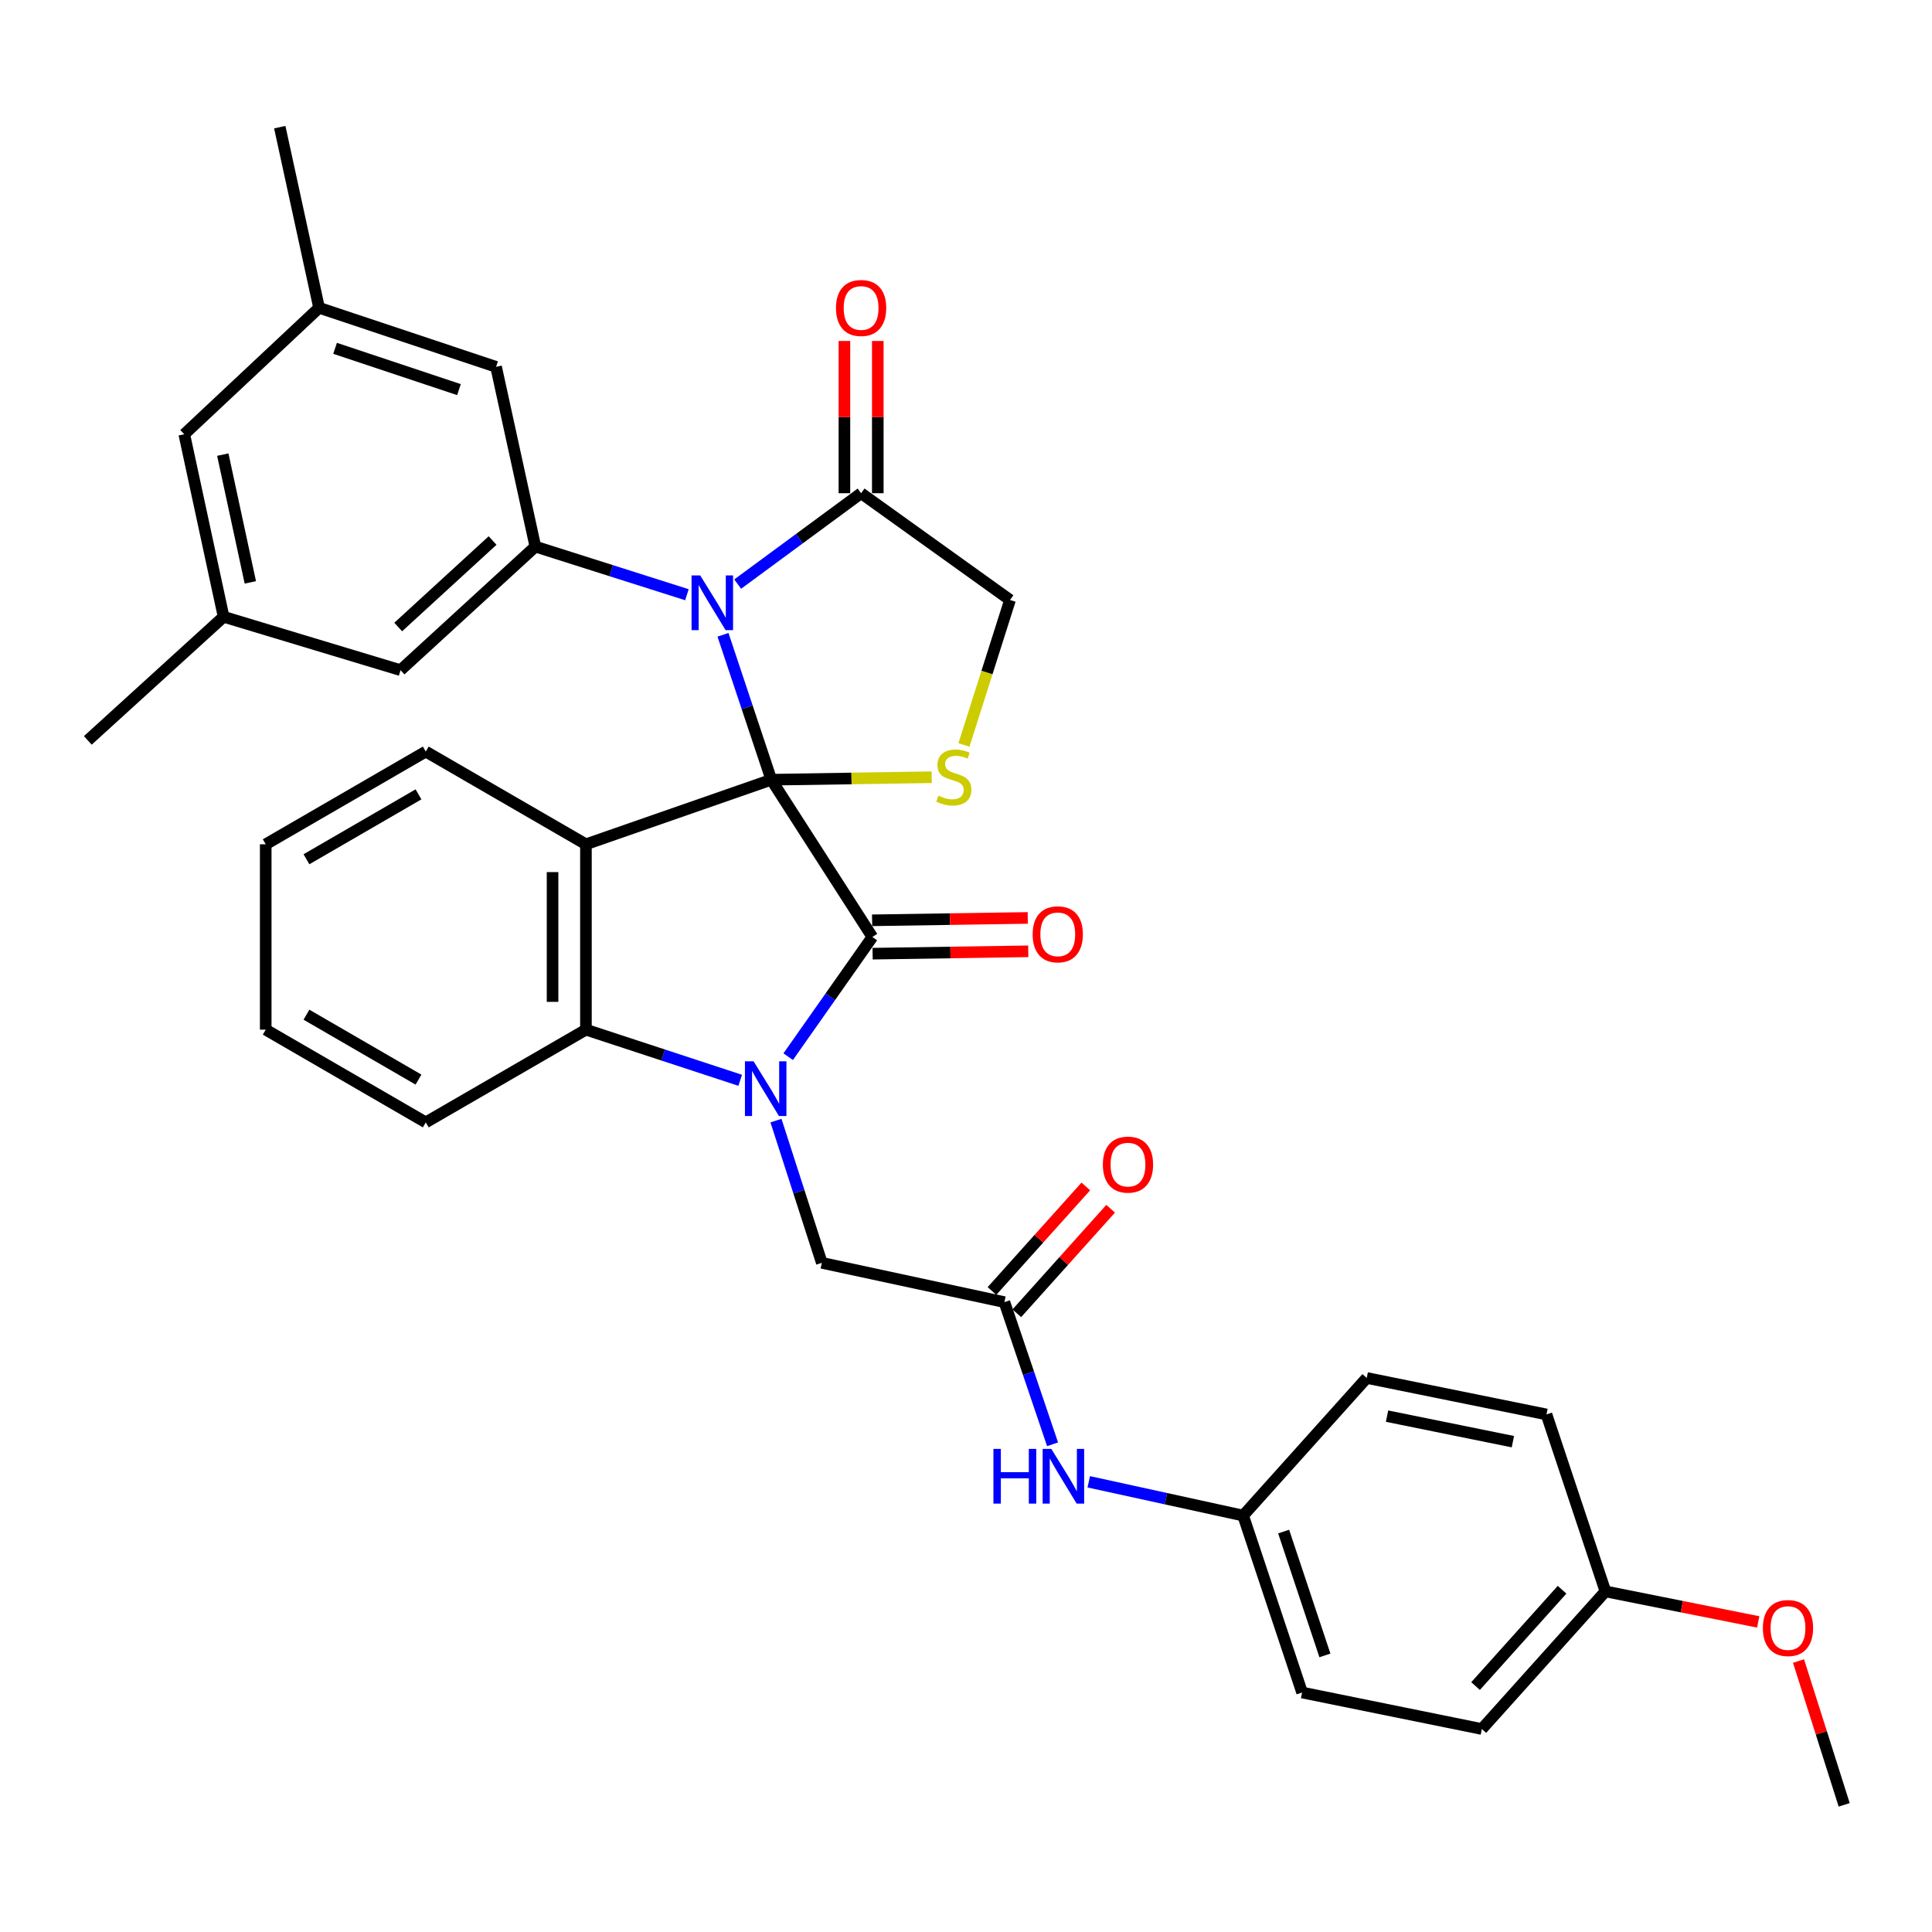 <?xml version='1.0' encoding='iso-8859-1'?>
<svg version='1.1' baseProfile='full'
              xmlns='http://www.w3.org/2000/svg'
                      xmlns:rdkit='http://www.rdkit.org/xml'
                      xmlns:xlink='http://www.w3.org/1999/xlink'
                  xml:space='preserve'
width='1000px' height='1000px' viewBox='0 0 1000 1000'>
<!-- END OF HEADER -->
<rect style='opacity:1.0;fill:#FFFFFF;stroke:none' width='1000' height='1000' x='0' y='0'> </rect>
<path class='bond-0' d='M 399.234,403.581 L 451.531,484.983' style='fill:none;fill-rule:evenodd;stroke:#000000;stroke-width:6px;stroke-linecap:butt;stroke-linejoin:miter;stroke-opacity:1' />
<path class='bond-2' d='M 399.234,403.581 L 386.726,366.076' style='fill:none;fill-rule:evenodd;stroke:#000000;stroke-width:6px;stroke-linecap:butt;stroke-linejoin:miter;stroke-opacity:1' />
<path class='bond-2' d='M 386.726,366.076 L 374.218,328.572' style='fill:none;fill-rule:evenodd;stroke:#0000FF;stroke-width:6px;stroke-linecap:butt;stroke-linejoin:miter;stroke-opacity:1' />
<path class='bond-3' d='M 399.234,403.581 L 303.276,437.003' style='fill:none;fill-rule:evenodd;stroke:#000000;stroke-width:6px;stroke-linecap:butt;stroke-linejoin:miter;stroke-opacity:1' />
<path class='bond-5' d='M 399.234,403.581 L 440.744,402.936' style='fill:none;fill-rule:evenodd;stroke:#000000;stroke-width:6px;stroke-linecap:butt;stroke-linejoin:miter;stroke-opacity:1' />
<path class='bond-5' d='M 440.744,402.936 L 482.254,402.291' style='fill:none;fill-rule:evenodd;stroke:#CCCC00;stroke-width:6px;stroke-linecap:butt;stroke-linejoin:miter;stroke-opacity:1' />
<path class='bond-1' d='M 451.531,484.983 L 429.747,515.959' style='fill:none;fill-rule:evenodd;stroke:#000000;stroke-width:6px;stroke-linecap:butt;stroke-linejoin:miter;stroke-opacity:1' />
<path class='bond-1' d='M 429.747,515.959 L 407.962,546.936' style='fill:none;fill-rule:evenodd;stroke:#0000FF;stroke-width:6px;stroke-linecap:butt;stroke-linejoin:miter;stroke-opacity:1' />
<path class='bond-11' d='M 451.663,493.618 L 491.947,493.006' style='fill:none;fill-rule:evenodd;stroke:#000000;stroke-width:6px;stroke-linecap:butt;stroke-linejoin:miter;stroke-opacity:1' />
<path class='bond-11' d='M 491.947,493.006 L 532.231,492.393' style='fill:none;fill-rule:evenodd;stroke:#FF0000;stroke-width:6px;stroke-linecap:butt;stroke-linejoin:miter;stroke-opacity:1' />
<path class='bond-11' d='M 451.4,476.347 L 491.684,475.735' style='fill:none;fill-rule:evenodd;stroke:#000000;stroke-width:6px;stroke-linecap:butt;stroke-linejoin:miter;stroke-opacity:1' />
<path class='bond-11' d='M 491.684,475.735 L 531.969,475.123' style='fill:none;fill-rule:evenodd;stroke:#FF0000;stroke-width:6px;stroke-linecap:butt;stroke-linejoin:miter;stroke-opacity:1' />
<path class='bond-8' d='M 401.644,580.023 L 413.509,616.831' style='fill:none;fill-rule:evenodd;stroke:#0000FF;stroke-width:6px;stroke-linecap:butt;stroke-linejoin:miter;stroke-opacity:1' />
<path class='bond-8' d='M 413.509,616.831 L 425.373,653.639' style='fill:none;fill-rule:evenodd;stroke:#000000;stroke-width:6px;stroke-linecap:butt;stroke-linejoin:miter;stroke-opacity:1' />
<path class='bond-35' d='M 383.129,559.166 L 343.202,546.059' style='fill:none;fill-rule:evenodd;stroke:#0000FF;stroke-width:6px;stroke-linecap:butt;stroke-linejoin:miter;stroke-opacity:1' />
<path class='bond-35' d='M 343.202,546.059 L 303.276,532.952' style='fill:none;fill-rule:evenodd;stroke:#000000;stroke-width:6px;stroke-linecap:butt;stroke-linejoin:miter;stroke-opacity:1' />
<path class='bond-6' d='M 355.548,307.825 L 316.323,295.369' style='fill:none;fill-rule:evenodd;stroke:#0000FF;stroke-width:6px;stroke-linecap:butt;stroke-linejoin:miter;stroke-opacity:1' />
<path class='bond-6' d='M 316.323,295.369 L 277.098,282.913' style='fill:none;fill-rule:evenodd;stroke:#000000;stroke-width:6px;stroke-linecap:butt;stroke-linejoin:miter;stroke-opacity:1' />
<path class='bond-7' d='M 381.822,302.329 L 413.764,278.808' style='fill:none;fill-rule:evenodd;stroke:#0000FF;stroke-width:6px;stroke-linecap:butt;stroke-linejoin:miter;stroke-opacity:1' />
<path class='bond-7' d='M 413.764,278.808 L 445.707,255.287' style='fill:none;fill-rule:evenodd;stroke:#000000;stroke-width:6px;stroke-linecap:butt;stroke-linejoin:miter;stroke-opacity:1' />
<path class='bond-4' d='M 303.276,437.003 L 303.276,532.952' style='fill:none;fill-rule:evenodd;stroke:#000000;stroke-width:6px;stroke-linecap:butt;stroke-linejoin:miter;stroke-opacity:1' />
<path class='bond-4' d='M 286.003,451.396 L 286.003,518.56' style='fill:none;fill-rule:evenodd;stroke:#000000;stroke-width:6px;stroke-linecap:butt;stroke-linejoin:miter;stroke-opacity:1' />
<path class='bond-19' d='M 303.276,437.003 L 220.377,389.014' style='fill:none;fill-rule:evenodd;stroke:#000000;stroke-width:6px;stroke-linecap:butt;stroke-linejoin:miter;stroke-opacity:1' />
<path class='bond-23' d='M 303.276,532.952 L 220.377,580.941' style='fill:none;fill-rule:evenodd;stroke:#000000;stroke-width:6px;stroke-linecap:butt;stroke-linejoin:miter;stroke-opacity:1' />
<path class='bond-10' d='M 498.943,385.591 L 510.862,348.065' style='fill:none;fill-rule:evenodd;stroke:#CCCC00;stroke-width:6px;stroke-linecap:butt;stroke-linejoin:miter;stroke-opacity:1' />
<path class='bond-10' d='M 510.862,348.065 L 522.781,310.54' style='fill:none;fill-rule:evenodd;stroke:#000000;stroke-width:6px;stroke-linecap:butt;stroke-linejoin:miter;stroke-opacity:1' />
<path class='bond-13' d='M 277.098,282.913 L 207.317,346.87' style='fill:none;fill-rule:evenodd;stroke:#000000;stroke-width:6px;stroke-linecap:butt;stroke-linejoin:miter;stroke-opacity:1' />
<path class='bond-13' d='M 254.961,279.773 L 206.114,324.543' style='fill:none;fill-rule:evenodd;stroke:#000000;stroke-width:6px;stroke-linecap:butt;stroke-linejoin:miter;stroke-opacity:1' />
<path class='bond-14' d='M 277.098,282.913 L 256.765,189.872' style='fill:none;fill-rule:evenodd;stroke:#000000;stroke-width:6px;stroke-linecap:butt;stroke-linejoin:miter;stroke-opacity:1' />
<path class='bond-15' d='M 454.343,255.287 L 454.343,215.887' style='fill:none;fill-rule:evenodd;stroke:#000000;stroke-width:6px;stroke-linecap:butt;stroke-linejoin:miter;stroke-opacity:1' />
<path class='bond-15' d='M 454.343,215.887 L 454.343,176.487' style='fill:none;fill-rule:evenodd;stroke:#FF0000;stroke-width:6px;stroke-linecap:butt;stroke-linejoin:miter;stroke-opacity:1' />
<path class='bond-15' d='M 437.07,255.287 L 437.07,215.887' style='fill:none;fill-rule:evenodd;stroke:#000000;stroke-width:6px;stroke-linecap:butt;stroke-linejoin:miter;stroke-opacity:1' />
<path class='bond-15' d='M 437.07,215.887 L 437.07,176.487' style='fill:none;fill-rule:evenodd;stroke:#FF0000;stroke-width:6px;stroke-linecap:butt;stroke-linejoin:miter;stroke-opacity:1' />
<path class='bond-34' d='M 445.707,255.287 L 522.781,310.54' style='fill:none;fill-rule:evenodd;stroke:#000000;stroke-width:6px;stroke-linecap:butt;stroke-linejoin:miter;stroke-opacity:1' />
<path class='bond-9' d='M 425.373,653.639 L 519.873,673.982' style='fill:none;fill-rule:evenodd;stroke:#000000;stroke-width:6px;stroke-linecap:butt;stroke-linejoin:miter;stroke-opacity:1' />
<path class='bond-12' d='M 519.873,673.982 L 532.342,710.775' style='fill:none;fill-rule:evenodd;stroke:#000000;stroke-width:6px;stroke-linecap:butt;stroke-linejoin:miter;stroke-opacity:1' />
<path class='bond-12' d='M 532.342,710.775 L 544.811,747.567' style='fill:none;fill-rule:evenodd;stroke:#0000FF;stroke-width:6px;stroke-linecap:butt;stroke-linejoin:miter;stroke-opacity:1' />
<path class='bond-16' d='M 526.3,679.751 L 550.586,652.696' style='fill:none;fill-rule:evenodd;stroke:#000000;stroke-width:6px;stroke-linecap:butt;stroke-linejoin:miter;stroke-opacity:1' />
<path class='bond-16' d='M 550.586,652.696 L 574.872,625.642' style='fill:none;fill-rule:evenodd;stroke:#FF0000;stroke-width:6px;stroke-linecap:butt;stroke-linejoin:miter;stroke-opacity:1' />
<path class='bond-16' d='M 513.446,668.213 L 537.732,641.158' style='fill:none;fill-rule:evenodd;stroke:#000000;stroke-width:6px;stroke-linecap:butt;stroke-linejoin:miter;stroke-opacity:1' />
<path class='bond-16' d='M 537.732,641.158 L 562.018,614.103' style='fill:none;fill-rule:evenodd;stroke:#FF0000;stroke-width:6px;stroke-linecap:butt;stroke-linejoin:miter;stroke-opacity:1' />
<path class='bond-20' d='M 563.537,766.977 L 603.493,775.718' style='fill:none;fill-rule:evenodd;stroke:#0000FF;stroke-width:6px;stroke-linecap:butt;stroke-linejoin:miter;stroke-opacity:1' />
<path class='bond-20' d='M 603.493,775.718 L 643.448,784.459' style='fill:none;fill-rule:evenodd;stroke:#000000;stroke-width:6px;stroke-linecap:butt;stroke-linejoin:miter;stroke-opacity:1' />
<path class='bond-17' d='M 207.317,346.87 L 115.734,319.243' style='fill:none;fill-rule:evenodd;stroke:#000000;stroke-width:6px;stroke-linecap:butt;stroke-linejoin:miter;stroke-opacity:1' />
<path class='bond-18' d='M 256.765,189.872 L 165.153,159.328' style='fill:none;fill-rule:evenodd;stroke:#000000;stroke-width:6px;stroke-linecap:butt;stroke-linejoin:miter;stroke-opacity:1' />
<path class='bond-18' d='M 237.56,201.676 L 173.432,180.296' style='fill:none;fill-rule:evenodd;stroke:#000000;stroke-width:6px;stroke-linecap:butt;stroke-linejoin:miter;stroke-opacity:1' />
<path class='bond-30' d='M 115.734,319.243 L 45.455,383.228' style='fill:none;fill-rule:evenodd;stroke:#000000;stroke-width:6px;stroke-linecap:butt;stroke-linejoin:miter;stroke-opacity:1' />
<path class='bond-37' d='M 115.734,319.243 L 95.382,224.772' style='fill:none;fill-rule:evenodd;stroke:#000000;stroke-width:6px;stroke-linecap:butt;stroke-linejoin:miter;stroke-opacity:1' />
<path class='bond-37' d='M 129.567,301.435 L 115.32,235.305' style='fill:none;fill-rule:evenodd;stroke:#000000;stroke-width:6px;stroke-linecap:butt;stroke-linejoin:miter;stroke-opacity:1' />
<path class='bond-21' d='M 165.153,159.328 L 95.382,224.772' style='fill:none;fill-rule:evenodd;stroke:#000000;stroke-width:6px;stroke-linecap:butt;stroke-linejoin:miter;stroke-opacity:1' />
<path class='bond-29' d='M 165.153,159.328 L 144.81,65.817' style='fill:none;fill-rule:evenodd;stroke:#000000;stroke-width:6px;stroke-linecap:butt;stroke-linejoin:miter;stroke-opacity:1' />
<path class='bond-32' d='M 220.377,389.014 L 137.536,437.003' style='fill:none;fill-rule:evenodd;stroke:#000000;stroke-width:6px;stroke-linecap:butt;stroke-linejoin:miter;stroke-opacity:1' />
<path class='bond-32' d='M 216.609,411.159 L 158.62,444.751' style='fill:none;fill-rule:evenodd;stroke:#000000;stroke-width:6px;stroke-linecap:butt;stroke-linejoin:miter;stroke-opacity:1' />
<path class='bond-24' d='M 643.448,784.459 L 707.414,713.229' style='fill:none;fill-rule:evenodd;stroke:#000000;stroke-width:6px;stroke-linecap:butt;stroke-linejoin:miter;stroke-opacity:1' />
<path class='bond-25' d='M 643.448,784.459 L 673.963,876.042' style='fill:none;fill-rule:evenodd;stroke:#000000;stroke-width:6px;stroke-linecap:butt;stroke-linejoin:miter;stroke-opacity:1' />
<path class='bond-25' d='M 664.412,792.737 L 685.773,856.844' style='fill:none;fill-rule:evenodd;stroke:#000000;stroke-width:6px;stroke-linecap:butt;stroke-linejoin:miter;stroke-opacity:1' />
<path class='bond-22' d='M 830.97,823.697 L 767.004,894.936' style='fill:none;fill-rule:evenodd;stroke:#000000;stroke-width:6px;stroke-linecap:butt;stroke-linejoin:miter;stroke-opacity:1' />
<path class='bond-22' d='M 808.523,822.843 L 763.747,872.71' style='fill:none;fill-rule:evenodd;stroke:#000000;stroke-width:6px;stroke-linecap:butt;stroke-linejoin:miter;stroke-opacity:1' />
<path class='bond-28' d='M 830.97,823.697 L 870.511,831.603' style='fill:none;fill-rule:evenodd;stroke:#000000;stroke-width:6px;stroke-linecap:butt;stroke-linejoin:miter;stroke-opacity:1' />
<path class='bond-28' d='M 870.511,831.603 L 910.051,839.51' style='fill:none;fill-rule:evenodd;stroke:#FF0000;stroke-width:6px;stroke-linecap:butt;stroke-linejoin:miter;stroke-opacity:1' />
<path class='bond-38' d='M 830.97,823.697 L 800.455,732.114' style='fill:none;fill-rule:evenodd;stroke:#000000;stroke-width:6px;stroke-linecap:butt;stroke-linejoin:miter;stroke-opacity:1' />
<path class='bond-36' d='M 220.377,580.941 L 137.536,532.952' style='fill:none;fill-rule:evenodd;stroke:#000000;stroke-width:6px;stroke-linecap:butt;stroke-linejoin:miter;stroke-opacity:1' />
<path class='bond-36' d='M 216.609,558.797 L 158.62,525.205' style='fill:none;fill-rule:evenodd;stroke:#000000;stroke-width:6px;stroke-linecap:butt;stroke-linejoin:miter;stroke-opacity:1' />
<path class='bond-27' d='M 707.414,713.229 L 800.455,732.114' style='fill:none;fill-rule:evenodd;stroke:#000000;stroke-width:6px;stroke-linecap:butt;stroke-linejoin:miter;stroke-opacity:1' />
<path class='bond-27' d='M 717.935,732.989 L 783.063,746.208' style='fill:none;fill-rule:evenodd;stroke:#000000;stroke-width:6px;stroke-linecap:butt;stroke-linejoin:miter;stroke-opacity:1' />
<path class='bond-26' d='M 673.963,876.042 L 767.004,894.936' style='fill:none;fill-rule:evenodd;stroke:#000000;stroke-width:6px;stroke-linecap:butt;stroke-linejoin:miter;stroke-opacity:1' />
<path class='bond-31' d='M 930.91,859.753 L 942.728,896.968' style='fill:none;fill-rule:evenodd;stroke:#FF0000;stroke-width:6px;stroke-linecap:butt;stroke-linejoin:miter;stroke-opacity:1' />
<path class='bond-31' d='M 942.728,896.968 L 954.545,934.183' style='fill:none;fill-rule:evenodd;stroke:#000000;stroke-width:6px;stroke-linecap:butt;stroke-linejoin:miter;stroke-opacity:1' />
<path class='bond-33' d='M 137.536,437.003 L 137.536,532.952' style='fill:none;fill-rule:evenodd;stroke:#000000;stroke-width:6px;stroke-linecap:butt;stroke-linejoin:miter;stroke-opacity:1' />
<path  class='atom-2' d='M 390.057 549.336
L 399.337 564.336
Q 400.257 565.816, 401.737 568.496
Q 403.217 571.176, 403.297 571.336
L 403.297 549.336
L 407.057 549.336
L 407.057 577.656
L 403.177 577.656
L 393.217 561.256
Q 392.057 559.336, 390.817 557.136
Q 389.617 554.936, 389.257 554.256
L 389.257 577.656
L 385.577 577.656
L 385.577 549.336
L 390.057 549.336
' fill='#0000FF'/>
<path  class='atom-3' d='M 362.43 297.838
L 371.71 312.838
Q 372.63 314.318, 374.11 316.998
Q 375.59 319.678, 375.67 319.838
L 375.67 297.838
L 379.43 297.838
L 379.43 326.158
L 375.55 326.158
L 365.59 309.758
Q 364.43 307.838, 363.19 305.638
Q 361.99 303.438, 361.63 302.758
L 361.63 326.158
L 357.95 326.158
L 357.95 297.838
L 362.43 297.838
' fill='#0000FF'/>
<path  class='atom-6' d='M 485.696 411.833
Q 486.016 411.953, 487.336 412.513
Q 488.656 413.073, 490.096 413.433
Q 491.576 413.753, 493.016 413.753
Q 495.696 413.753, 497.256 412.473
Q 498.816 411.153, 498.816 408.873
Q 498.816 407.313, 498.016 406.353
Q 497.256 405.393, 496.056 404.873
Q 494.856 404.353, 492.856 403.753
Q 490.336 402.993, 488.816 402.273
Q 487.336 401.553, 486.256 400.033
Q 485.216 398.513, 485.216 395.953
Q 485.216 392.393, 487.616 390.193
Q 490.056 387.993, 494.856 387.993
Q 498.136 387.993, 501.856 389.553
L 500.936 392.633
Q 497.536 391.233, 494.976 391.233
Q 492.216 391.233, 490.696 392.393
Q 489.176 393.513, 489.216 395.473
Q 489.216 396.993, 489.976 397.913
Q 490.776 398.833, 491.896 399.353
Q 493.056 399.873, 494.976 400.473
Q 497.536 401.273, 499.056 402.073
Q 500.576 402.873, 501.656 404.513
Q 502.776 406.113, 502.776 408.873
Q 502.776 412.793, 500.136 414.913
Q 497.536 416.993, 493.176 416.993
Q 490.656 416.993, 488.736 416.433
Q 486.856 415.913, 484.616 414.993
L 485.696 411.833
' fill='#CCCC00'/>
<path  class='atom-12' d='M 534.499 483.604
Q 534.499 476.804, 537.859 473.004
Q 541.219 469.204, 547.499 469.204
Q 553.779 469.204, 557.139 473.004
Q 560.499 476.804, 560.499 483.604
Q 560.499 490.484, 557.099 494.404
Q 553.699 498.284, 547.499 498.284
Q 541.259 498.284, 537.859 494.404
Q 534.499 490.524, 534.499 483.604
M 547.499 495.084
Q 551.819 495.084, 554.139 492.204
Q 556.499 489.284, 556.499 483.604
Q 556.499 478.044, 554.139 475.244
Q 551.819 472.404, 547.499 472.404
Q 543.179 472.404, 540.819 475.204
Q 538.499 478.004, 538.499 483.604
Q 538.499 489.324, 540.819 492.204
Q 543.179 495.084, 547.499 495.084
' fill='#FF0000'/>
<path  class='atom-13' d='M 514.197 749.946
L 518.037 749.946
L 518.037 761.986
L 532.517 761.986
L 532.517 749.946
L 536.357 749.946
L 536.357 778.266
L 532.517 778.266
L 532.517 765.186
L 518.037 765.186
L 518.037 778.266
L 514.197 778.266
L 514.197 749.946
' fill='#0000FF'/>
<path  class='atom-13' d='M 544.157 749.946
L 553.437 764.946
Q 554.357 766.426, 555.837 769.106
Q 557.317 771.786, 557.397 771.946
L 557.397 749.946
L 561.157 749.946
L 561.157 778.266
L 557.277 778.266
L 547.317 761.866
Q 546.157 759.946, 544.917 757.746
Q 543.717 755.546, 543.357 754.866
L 543.357 778.266
L 539.677 778.266
L 539.677 749.946
L 544.157 749.946
' fill='#0000FF'/>
<path  class='atom-16' d='M 432.707 159.408
Q 432.707 152.608, 436.067 148.808
Q 439.427 145.008, 445.707 145.008
Q 451.987 145.008, 455.347 148.808
Q 458.707 152.608, 458.707 159.408
Q 458.707 166.288, 455.307 170.208
Q 451.907 174.088, 445.707 174.088
Q 439.467 174.088, 436.067 170.208
Q 432.707 166.328, 432.707 159.408
M 445.707 170.888
Q 450.027 170.888, 452.347 168.008
Q 454.707 165.088, 454.707 159.408
Q 454.707 153.848, 452.347 151.048
Q 450.027 148.208, 445.707 148.208
Q 441.387 148.208, 439.027 151.008
Q 436.707 153.808, 436.707 159.408
Q 436.707 165.128, 439.027 168.008
Q 441.387 170.888, 445.707 170.888
' fill='#FF0000'/>
<path  class='atom-17' d='M 570.839 602.803
Q 570.839 596.003, 574.199 592.203
Q 577.559 588.403, 583.839 588.403
Q 590.119 588.403, 593.479 592.203
Q 596.839 596.003, 596.839 602.803
Q 596.839 609.683, 593.439 613.603
Q 590.039 617.483, 583.839 617.483
Q 577.599 617.483, 574.199 613.603
Q 570.839 609.723, 570.839 602.803
M 583.839 614.283
Q 588.159 614.283, 590.479 611.403
Q 592.839 608.483, 592.839 602.803
Q 592.839 597.243, 590.479 594.443
Q 588.159 591.603, 583.839 591.603
Q 579.519 591.603, 577.159 594.403
Q 574.839 597.203, 574.839 602.803
Q 574.839 608.523, 577.159 611.403
Q 579.519 614.283, 583.839 614.283
' fill='#FF0000'/>
<path  class='atom-29' d='M 912.46 842.671
Q 912.46 835.871, 915.82 832.071
Q 919.18 828.271, 925.46 828.271
Q 931.74 828.271, 935.1 832.071
Q 938.46 835.871, 938.46 842.671
Q 938.46 849.551, 935.06 853.471
Q 931.66 857.351, 925.46 857.351
Q 919.22 857.351, 915.82 853.471
Q 912.46 849.591, 912.46 842.671
M 925.46 854.151
Q 929.78 854.151, 932.1 851.271
Q 934.46 848.351, 934.46 842.671
Q 934.46 837.111, 932.1 834.311
Q 929.78 831.471, 925.46 831.471
Q 921.14 831.471, 918.78 834.271
Q 916.46 837.071, 916.46 842.671
Q 916.46 848.391, 918.78 851.271
Q 921.14 854.151, 925.46 854.151
' fill='#FF0000'/>
</svg>
